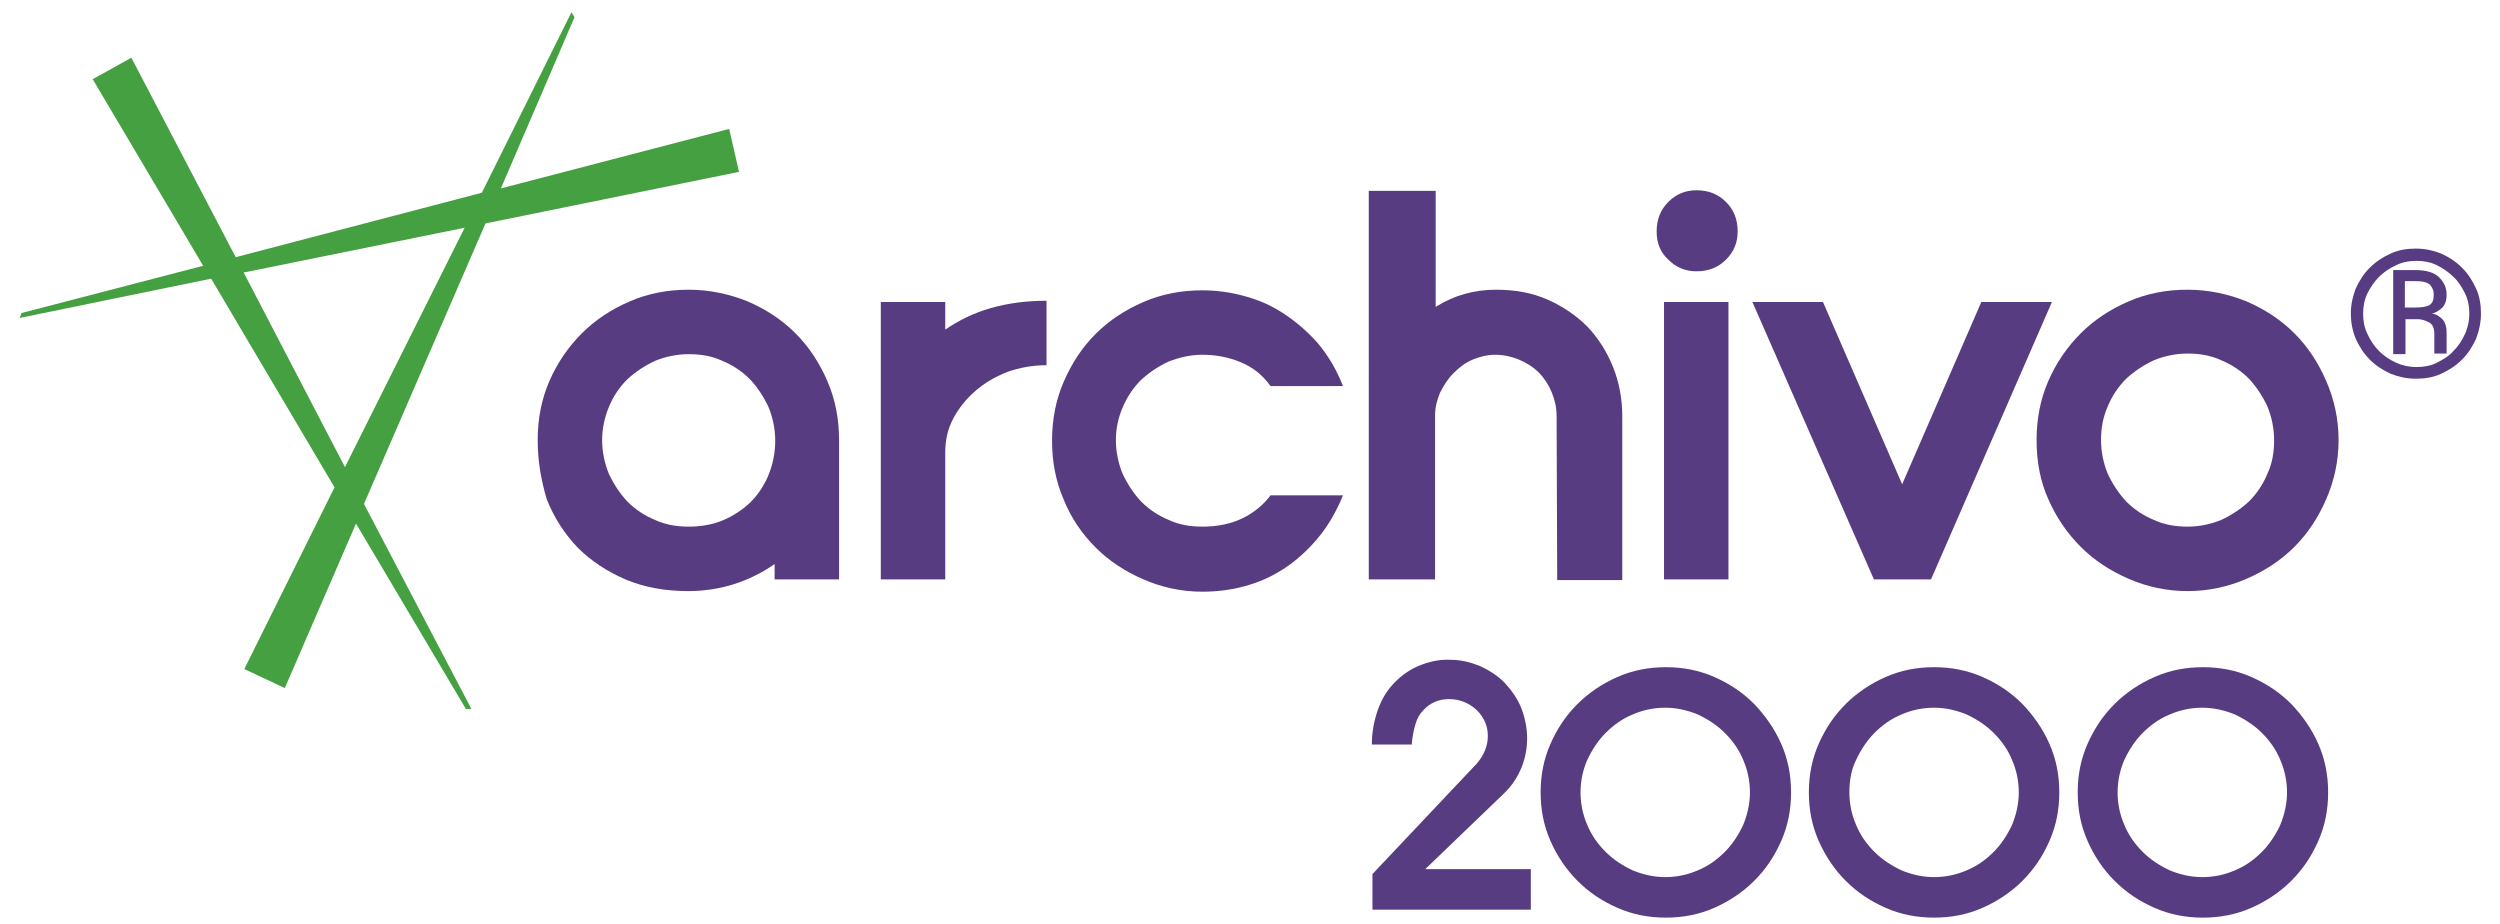 <?xml version="1.0" encoding="utf-8"?>
<!-- Generator: Adobe Illustrator 27.8.1, SVG Export Plug-In . SVG Version: 6.00 Build 0)  -->
<svg version="1.1" id="Capa_1" xmlns="http://www.w3.org/2000/svg" xmlns:xlink="http://www.w3.org/1999/xlink" x="0px" y="0px"
	 viewBox="0 0 407.3 150.6" style="enable-background:new 0 0 407.3 150.6;" xml:space="preserve">
<style type="text/css">
	.st0{fill:#573C81;}
	.st1{fill-rule:evenodd;clip-rule:evenodd;fill:#45A041;}
</style>
<g>
	<path class="st0" d="M383,51.1c0-1.5,0.3-2.8,0.8-4.1c0.6-1.3,1.3-2.4,2.3-3.4c1-1,2.1-1.7,3.4-2.3c1.3-0.6,2.7-0.8,4.1-0.8
		c1.5,0,2.8,0.3,4.1,0.8c1.3,0.6,2.4,1.3,3.4,2.3c1,1,1.7,2.1,2.3,3.4c0.6,1.3,0.8,2.7,0.8,4.1s-0.3,2.8-0.8,4.1
		c-0.6,1.3-1.3,2.4-2.3,3.4c-1,1-2.1,1.7-3.4,2.3c-1.3,0.6-2.7,0.8-4.1,0.8c-1.5,0-2.8-0.3-4.1-0.8c-1.3-0.6-2.4-1.3-3.4-2.3
		c-1-1-1.7-2.1-2.3-3.4C383.3,54,383,52.6,383,51.1 M385,51.1c0,1.2,0.2,2.3,0.7,3.3c0.5,1.1,1.1,2,1.9,2.8c0.8,0.8,1.7,1.4,2.8,1.9
		c1.1,0.5,2.2,0.7,3.3,0.7c1.2,0,2.3-0.2,3.3-0.7c1-0.5,2-1.1,2.7-1.9c0.8-0.8,1.4-1.7,1.9-2.8c0.5-1.1,0.7-2.2,0.7-3.3
		c0-1.2-0.2-2.3-0.7-3.3c-0.5-1-1.1-2-1.9-2.7c-0.8-0.8-1.7-1.4-2.7-1.9c-1-0.5-2.2-0.7-3.3-0.7c-1.2,0-2.3,0.2-3.3,0.7
		c-1.1,0.5-2,1.1-2.8,1.9c-0.8,0.8-1.4,1.7-1.9,2.7C385.2,48.8,385,50,385,51.1 M389.8,44h3.7c1.8,0,3.1,0.4,3.9,1.2
		c0.8,0.8,1.2,1.7,1.2,2.8c0,1.1-0.3,1.8-0.9,2.3c-0.6,0.5-1.1,0.7-1.5,0.8c0.4,0,0.9,0.2,1.5,0.7c0.6,0.5,0.9,1.3,0.9,2.4v3.4h-2
		v-3.2c0-1-0.3-1.6-0.9-1.9c-0.6-0.3-1.2-0.5-1.8-0.5h-2v5.7h-2V44z M396.5,47.9c0-0.6-0.2-1-0.6-1.5c-0.4-0.4-1.2-0.6-2.4-0.6h-1.7
		v4.3h1.7c1,0,1.8-0.1,2.3-0.4c0.5-0.3,0.7-0.8,0.7-1.6V47.9z"/>
	<path class="st0" d="M87.6,71.7c0-3.4,0.6-6.6,1.9-9.6c1.3-3,3.1-5.6,5.3-7.8c2.2-2.2,4.8-3.9,7.8-5.2c3-1.3,6.2-1.9,9.6-1.9
		c3.4,0,6.6,0.7,9.6,1.9c3,1.3,5.6,3,7.8,5.2c2.2,2.2,3.9,4.8,5.2,7.8c1.3,3,1.9,6.2,1.9,9.6v22.7h-10.5v-2.5
		c-4.2,2.9-8.9,4.4-14.1,4.4c-3.7,0-7.1-0.6-10.2-1.9c-3-1.3-5.6-3-7.8-5.2c-2.1-2.2-3.8-4.8-5-7.8C88.2,78.4,87.6,75.2,87.6,71.7
		 M98.1,71.7c0,1.9,0.4,3.8,1.1,5.5c0.8,1.7,1.8,3.2,3,4.5c1.3,1.3,2.8,2.3,4.5,3c1.7,0.8,3.6,1.1,5.5,1.1c1.9,0,3.8-0.3,5.5-1
		c1.7-0.7,3.2-1.7,4.5-2.9c1.3-1.3,2.3-2.8,3-4.5c0.7-1.7,1.1-3.6,1.1-5.6c0-1.9-0.4-3.8-1.1-5.5c-0.8-1.7-1.8-3.2-3-4.5
		c-1.3-1.3-2.8-2.3-4.5-3c-1.7-0.8-3.5-1.1-5.5-1.1c-1.9,0-3.8,0.4-5.5,1.1c-1.7,0.8-3.2,1.8-4.5,3c-1.3,1.3-2.3,2.8-3,4.5
		C98.5,68,98.1,69.8,98.1,71.7"/>
	<path class="st0" d="M143.5,49.2h10.5v4.5c2.2-1.5,4.6-2.7,7.4-3.5c2.8-0.8,5.8-1.2,9.1-1.2v10.5c-2.3,0-4.4,0.4-6.4,1.1
		c-2,0.8-3.7,1.8-5.2,3.1c-1.5,1.3-2.7,2.8-3.6,4.5c-0.9,1.7-1.3,3.5-1.3,5.5v20.7h-10.5V49.2z"/>
	<path class="st0" d="M181.8,71.7c0,1.9,0.4,3.8,1.1,5.5c0.8,1.7,1.8,3.2,3,4.5c1.3,1.3,2.8,2.3,4.5,3c1.7,0.8,3.5,1.1,5.5,1.1
		c2.3,0,4.5-0.4,6.4-1.3c1.9-0.9,3.5-2.2,4.7-3.8h11.8c-1.1,2.7-2.5,5.1-4.2,7.1c-1.7,2-3.5,3.6-5.5,4.9c-2,1.3-4.1,2.2-6.3,2.8
		c-2.2,0.6-4.5,0.9-6.9,0.9c-3.4,0-6.6-0.7-9.6-2c-3-1.3-5.6-3-7.8-5.2c-2.2-2.2-4-4.8-5.2-7.8c-1.3-3-1.9-6.2-1.9-9.6
		c0-3.4,0.6-6.6,1.9-9.6c1.3-3,3-5.6,5.2-7.8c2.2-2.2,4.8-3.9,7.8-5.2c3-1.3,6.2-1.9,9.6-1.9c2.2,0,4.5,0.3,6.7,0.9
		c2.3,0.6,4.4,1.5,6.4,2.8c2,1.3,3.9,2.9,5.6,4.8c1.7,2,3.1,4.3,4.2,7.1H207c-1.3-1.8-2.9-3.1-4.9-3.9c-1.9-0.8-4-1.2-6.2-1.2
		c-1.9,0-3.7,0.4-5.5,1.1c-1.7,0.8-3.2,1.8-4.5,3c-1.3,1.3-2.3,2.8-3,4.5C182.2,68,181.8,69.8,181.8,71.7"/>
	<path class="st0" d="M223.2,31.1h10.7V50c3-1.9,6.3-2.8,9.8-2.8c3.1,0,5.9,0.5,8.4,1.6c2.5,1.1,4.7,2.6,6.5,4.4
		c1.8,1.9,3.2,4.1,4.2,6.6c1,2.5,1.5,5.2,1.5,8v26.7h-10.6l-0.1-26.8c0-1.3-0.3-2.6-0.8-3.8c-0.5-1.2-1.2-2.3-2.1-3.2
		c-0.9-0.9-2-1.6-3.2-2.1c-1.2-0.5-2.5-0.8-3.9-0.8c-1.3,0-2.5,0.3-3.7,0.8c-1.2,0.5-2.2,1.3-3.1,2.2c-0.9,0.9-1.6,2-2.2,3.2
		c-0.5,1.2-0.8,2.4-0.8,3.7v26.7h-10.8V31.1z"/>
	<path class="st0" d="M269.9,37.7c0-1.9,0.6-3.5,1.9-4.8c1.3-1.3,2.8-1.9,4.6-1.9c1.9,0,3.5,0.6,4.8,1.9c1.3,1.3,1.9,2.9,1.9,4.8
		c0,1.8-0.6,3.3-1.9,4.6c-1.3,1.3-2.9,1.9-4.8,1.9c-1.8,0-3.3-0.6-4.6-1.9C270.5,41.1,269.9,39.6,269.9,37.7 M271.1,49.2h10.5v45.2
		h-10.5V49.2z"/>
	<polygon class="st0" points="285.5,49.2 297,49.2 309.9,78.9 322.8,49.2 334.3,49.2 314.6,94.4 305.3,94.4 	"/>
	<path class="st0" d="M331.8,71.7c0-3.4,0.6-6.6,1.9-9.6c1.3-3,3.1-5.6,5.3-7.8c2.2-2.2,4.8-3.9,7.8-5.2c3-1.3,6.2-1.9,9.6-1.9
		s6.6,0.7,9.6,1.9c3,1.3,5.6,3,7.8,5.2c2.2,2.2,3.9,4.8,5.2,7.8c1.3,3,2,6.2,2,9.6c0,3.4-0.7,6.6-2,9.6c-1.3,3-3,5.6-5.2,7.8
		c-2.2,2.2-4.8,3.9-7.8,5.2c-3,1.3-6.2,2-9.6,2s-6.6-0.7-9.6-2c-3-1.3-5.6-3-7.8-5.2c-2.2-2.2-4-4.8-5.3-7.8
		C332.4,78.4,331.8,75.2,331.8,71.7 M342.3,71.7c0,1.9,0.4,3.8,1.1,5.5c0.8,1.7,1.8,3.2,3,4.5c1.3,1.3,2.8,2.3,4.5,3
		c1.7,0.8,3.6,1.1,5.5,1.1c1.9,0,3.8-0.4,5.5-1.1c1.7-0.8,3.2-1.8,4.5-3c1.3-1.3,2.3-2.8,3-4.5c0.8-1.7,1.1-3.5,1.1-5.5
		c0-1.9-0.4-3.8-1.1-5.5c-0.8-1.7-1.8-3.2-3-4.5c-1.3-1.3-2.8-2.3-4.5-3c-1.7-0.8-3.6-1.1-5.5-1.1c-1.9,0-3.8,0.4-5.5,1.1
		c-1.7,0.8-3.2,1.8-4.5,3c-1.3,1.3-2.3,2.8-3,4.5C342.6,68,342.3,69.8,342.3,71.7"/>
	<path class="st0" d="M245.1,111.2c1.2,1.3,2.2,2.7,2.8,4.3c0.6,1.6,0.9,3.2,0.9,4.8c0,1.6-0.3,3.2-0.9,4.7
		c-0.6,1.5-1.5,2.9-2.7,4.1l-13,12.5h17.2v6.6h-25.8v-5.8l17-18c1.2-1.4,1.8-2.9,1.8-4.5c0-1.6-0.6-3-1.8-4.2
		c-1.3-1.2-2.8-1.8-4.5-1.8c-1.7,0-3.1,0.6-4.2,1.8c-0.6,0.6-1,1.3-1.3,2.3c-0.3,1-0.5,2.1-0.6,3.3h-6.5c0-2.1,0.4-4,1-5.7
		c0.6-1.7,1.5-3.2,2.8-4.5c1.3-1.3,2.7-2.2,4.3-2.8c1.6-0.6,3.2-0.9,4.8-0.8c1.6,0,3.2,0.4,4.7,1C242.6,109.2,243.9,110,245.1,111.2
		"/>
	<path class="st0" d="M251,129.1c0-2.8,0.5-5.4,1.6-7.9c1.1-2.5,2.5-4.6,4.4-6.5c1.8-1.8,4-3.3,6.5-4.4c2.5-1.1,5.1-1.6,7.9-1.6
		c2.8,0,5.4,0.5,7.9,1.6c2.5,1.1,4.6,2.5,6.5,4.4c1.8,1.9,3.3,4,4.4,6.5c1.1,2.5,1.6,5.1,1.6,7.9c0,2.8-0.5,5.4-1.6,7.9
		c-1.1,2.5-2.5,4.6-4.4,6.5c-1.8,1.8-4,3.3-6.5,4.4c-2.5,1.1-5.1,1.6-7.9,1.6c-2.8,0-5.4-0.5-7.9-1.6c-2.5-1.1-4.6-2.5-6.5-4.4
		c-1.8-1.8-3.3-4-4.4-6.5C251.5,134.5,251,131.9,251,129.1 M257.5,129.1c0,1.9,0.4,3.7,1.1,5.3c0.7,1.7,1.7,3.1,3,4.4
		c1.2,1.2,2.7,2.2,4.4,3c1.7,0.7,3.5,1.1,5.3,1.1c1.9,0,3.7-0.4,5.3-1.1c1.7-0.7,3.1-1.7,4.4-3c1.2-1.2,2.2-2.7,3-4.4
		c0.7-1.7,1.1-3.5,1.1-5.3c0-1.9-0.4-3.7-1.1-5.3c-0.7-1.7-1.7-3.1-3-4.4c-1.2-1.2-2.7-2.2-4.4-3c-1.7-0.7-3.5-1.1-5.3-1.1
		c-1.9,0-3.7,0.4-5.3,1.1c-1.7,0.7-3.1,1.7-4.4,3c-1.2,1.2-2.2,2.7-3,4.4C257.9,125.4,257.5,127.2,257.5,129.1"/>
	<path class="st0" d="M294.7,129.1c0-2.8,0.5-5.4,1.6-7.9c1.1-2.5,2.5-4.6,4.4-6.5c1.8-1.8,4-3.3,6.5-4.4c2.5-1.1,5.1-1.6,7.9-1.6
		c2.8,0,5.4,0.5,7.9,1.6c2.5,1.1,4.6,2.5,6.5,4.4c1.8,1.9,3.3,4,4.4,6.5c1.1,2.5,1.6,5.1,1.6,7.9c0,2.8-0.5,5.4-1.6,7.9
		c-1.1,2.5-2.5,4.6-4.4,6.5c-1.8,1.8-4,3.3-6.5,4.4c-2.5,1.1-5.1,1.6-7.9,1.6c-2.8,0-5.4-0.5-7.9-1.6c-2.5-1.1-4.6-2.5-6.5-4.4
		c-1.8-1.8-3.3-4-4.4-6.5C295.2,134.5,294.7,131.9,294.7,129.1 M301.3,129.1c0,1.9,0.4,3.7,1.1,5.3c0.7,1.7,1.7,3.1,3,4.4
		c1.2,1.2,2.7,2.2,4.4,3c1.7,0.7,3.5,1.1,5.3,1.1c1.9,0,3.7-0.4,5.3-1.1c1.7-0.7,3.1-1.7,4.4-3c1.2-1.2,2.2-2.7,3-4.4
		c0.7-1.7,1.1-3.5,1.1-5.3c0-1.9-0.4-3.7-1.1-5.3c-0.7-1.7-1.7-3.1-3-4.4c-1.2-1.2-2.7-2.2-4.4-3c-1.7-0.7-3.5-1.1-5.3-1.1
		c-1.9,0-3.7,0.4-5.3,1.1c-1.7,0.7-3.1,1.7-4.4,3c-1.2,1.2-2.2,2.7-3,4.4C301.6,125.4,301.3,127.2,301.3,129.1"/>
	<path class="st0" d="M338.5,129.1c0-2.8,0.5-5.4,1.6-7.9c1.1-2.5,2.5-4.6,4.4-6.5c1.8-1.8,4-3.3,6.5-4.4c2.5-1.1,5.1-1.6,7.9-1.6
		c2.8,0,5.4,0.5,7.9,1.6c2.5,1.1,4.6,2.5,6.5,4.4c1.8,1.9,3.3,4,4.4,6.5c1.1,2.5,1.6,5.1,1.6,7.9c0,2.8-0.5,5.4-1.6,7.9
		c-1.1,2.5-2.5,4.6-4.4,6.5c-1.8,1.8-4,3.3-6.5,4.4c-2.5,1.1-5.1,1.6-7.9,1.6c-2.8,0-5.4-0.5-7.9-1.6c-2.5-1.1-4.6-2.5-6.5-4.4
		c-1.8-1.8-3.3-4-4.4-6.5C339,134.5,338.5,131.9,338.5,129.1 M345,129.1c0,1.9,0.4,3.7,1.1,5.3c0.7,1.7,1.7,3.1,3,4.4
		c1.2,1.2,2.7,2.2,4.4,3c1.7,0.7,3.5,1.1,5.3,1.1c1.9,0,3.7-0.4,5.3-1.1c1.7-0.7,3.1-1.7,4.4-3c1.2-1.2,2.2-2.7,3-4.4
		c0.7-1.7,1.1-3.5,1.1-5.3c0-1.9-0.4-3.7-1.1-5.3c-0.7-1.7-1.7-3.1-3-4.4c-1.2-1.2-2.7-2.2-4.4-3c-1.7-0.7-3.5-1.1-5.3-1.1
		c-1.9,0-3.7,0.4-5.3,1.1c-1.7,0.7-3.1,1.7-4.4,3c-1.2,1.2-2.2,2.7-3,4.4C345.4,125.4,345,127.2,345,129.1"/>
	<path class="st1" d="M79.1,36.4l41.3-8.4l-1.6-7l-37.2,9.7l12-27.9L93.1,2L78.5,31.4L38.4,41.9L21.4,9.4l-6.3,3.5l18,30.4L3.5,51
		l-0.3,0.8l31.2-6.4l20.1,34l-14.7,29.6l6.6,3.1L58,85.3l17.9,30.2l0.9,0L59.3,82.1L79.1,36.4z M39.7,44.4l36-7.3L56.2,76.1
		L39.7,44.4z"/>
</g>
</svg>
